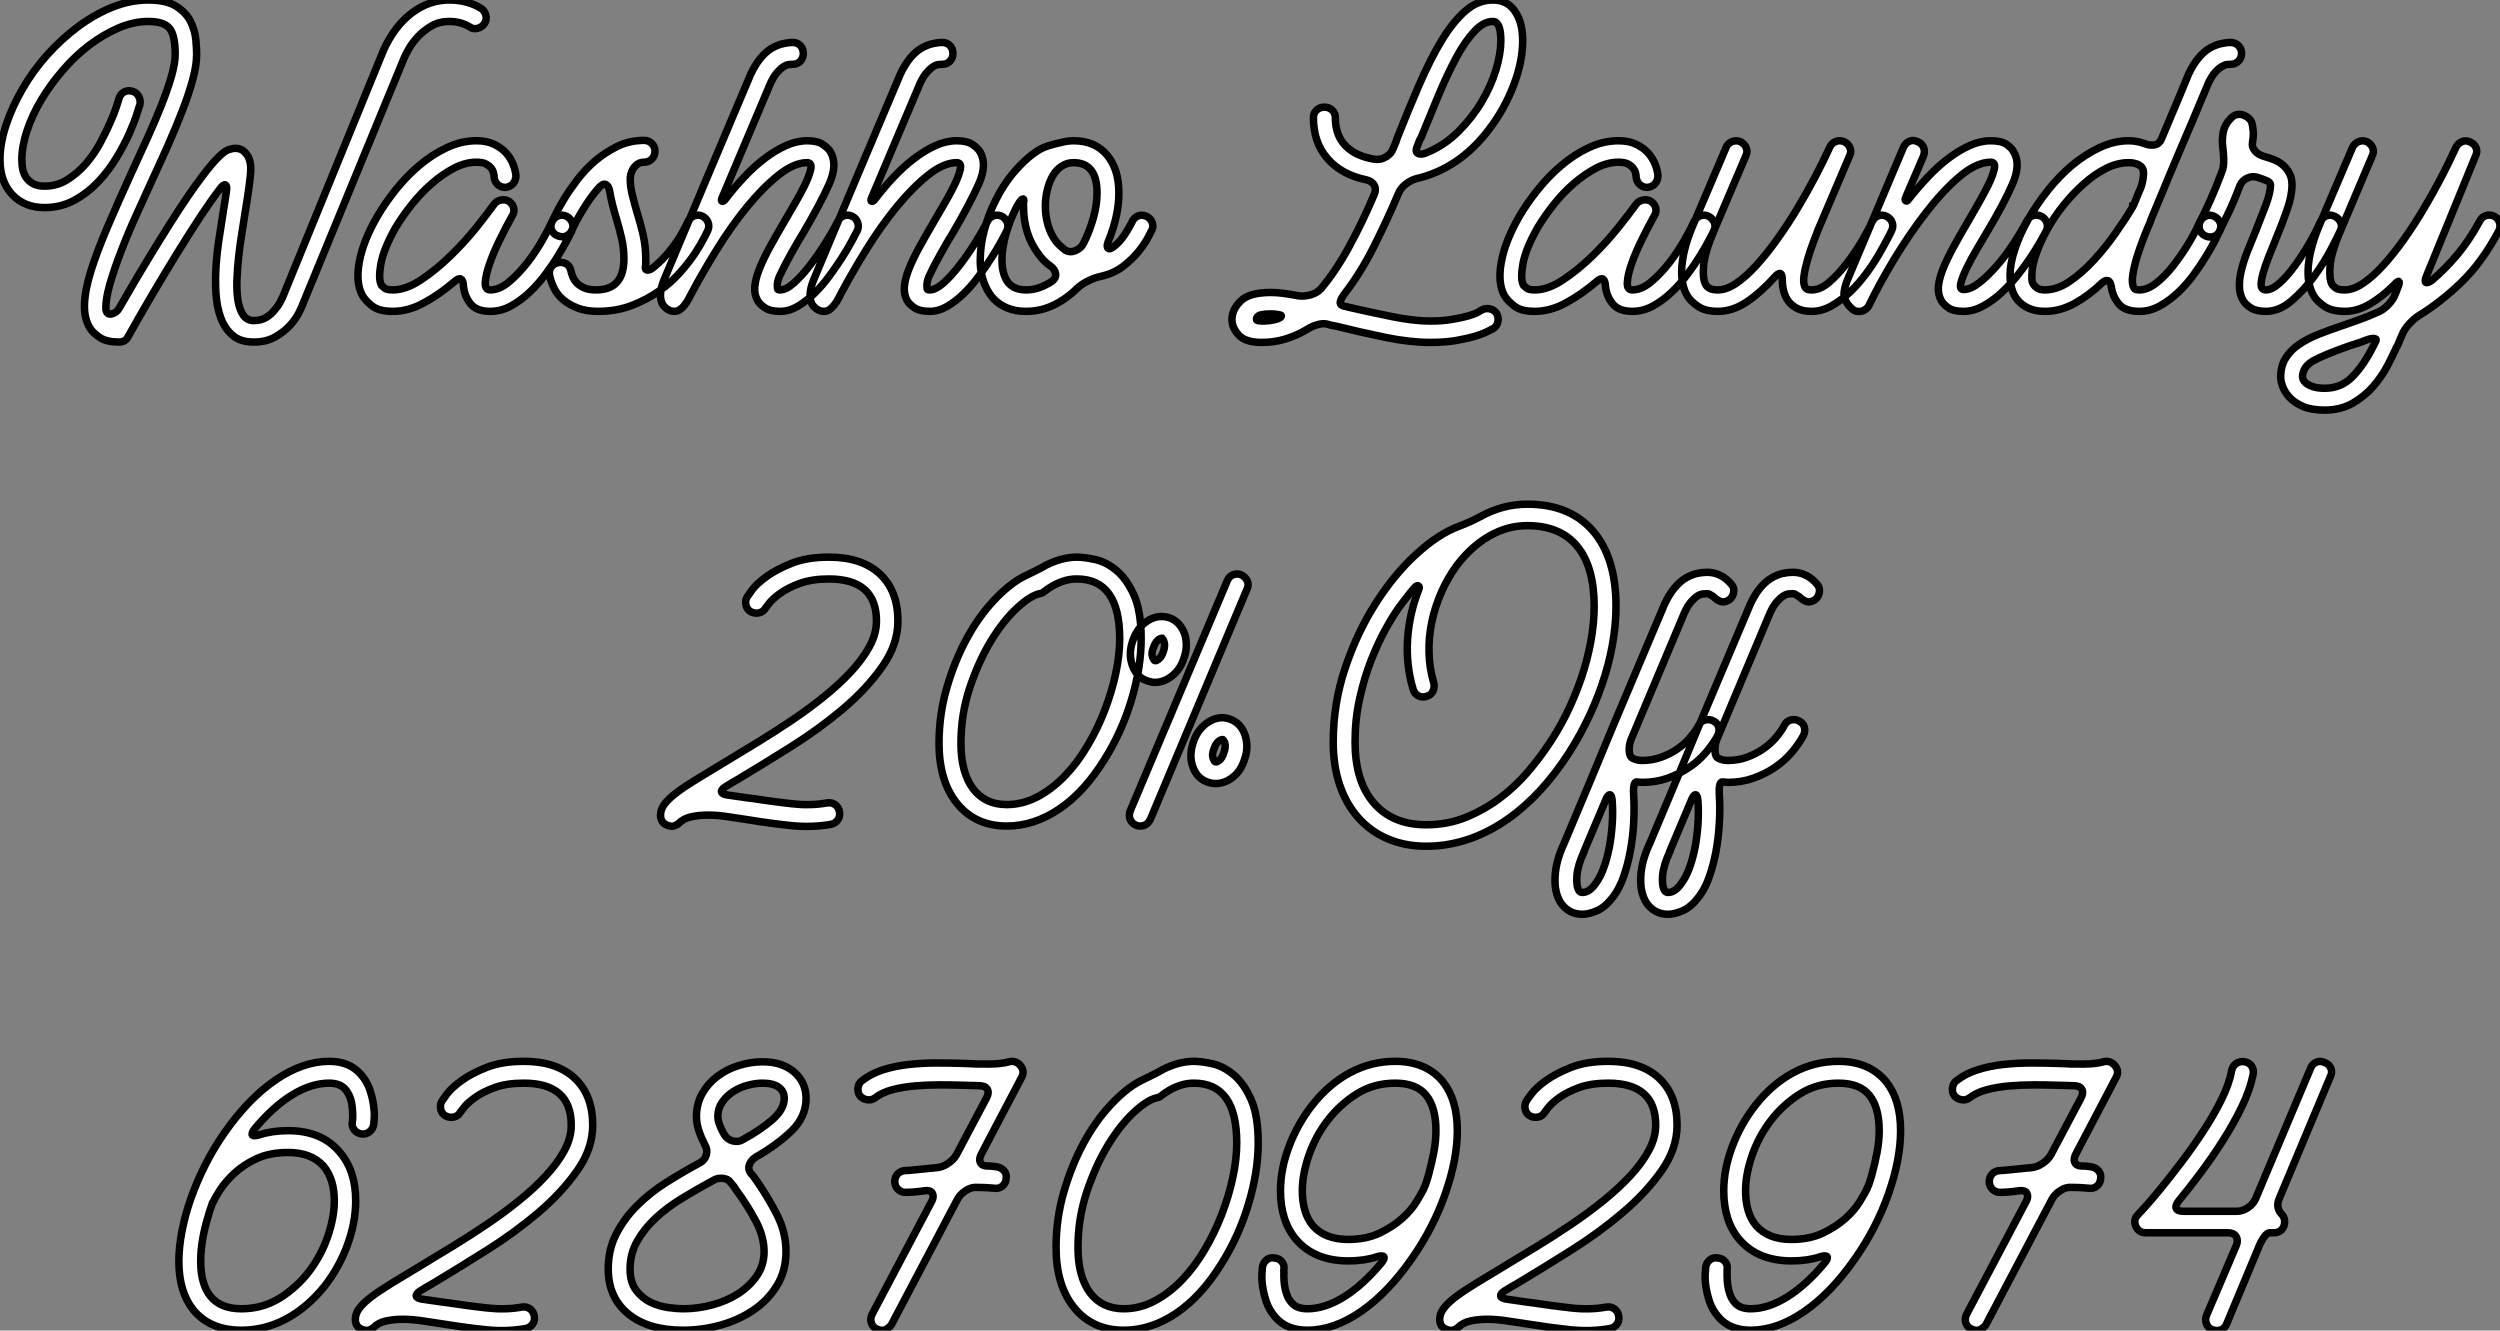 <?xml version="1.0" standalone="no"?>
<svg xmlns="http://www.w3.org/2000/svg" viewBox="0 -41.5 333.214 177.349"><rect x="0" y="-41.5" width="333.214" height="177.349" fill="#808080" stroke="none"/><path d="M59.86-41.50L59.86-41.50Q62.33-41.50 64.12-40.38L64.12-40.38Q64.62-40.04 64.76-39.45Q64.90-38.86 64.57-38.36L64.57-38.36Q64.23-37.86 63.64-37.72Q63.06-37.58 62.61-37.91L62.61-37.91Q61.43-38.64 59.86-38.64L59.86-38.64Q58.52-38.64 57.48-38.02Q56.45-37.41 55.69-36.60Q54.94-35.78 54.46-34.94Q53.98-34.10 53.82-33.66L53.82-33.66L40.26-0.73Q40.21-0.56 39.82 0.22Q39.42 1.01 38.67 1.85Q37.91 2.69 36.71 3.39Q35.50 4.09 33.82 4.09L33.82 4.09Q32.03 4.09 31.00 3.19Q29.96 2.30 29.43 0.87Q28.90-0.56 28.78-2.44Q28.67-4.31 28.81-6.24Q28.95-8.18 29.26-10.08Q29.57-11.98 29.79-13.50L29.79-13.50Q29.90-14.11 29.99-14.76Q30.07-15.40 30.18-16.02L30.18-16.02Q30.30-16.74 30.04-16.86Q29.79-16.97 29.34-16.35L29.34-16.35Q28.17-14.84 26.71-12.63Q25.26-10.42 23.63-7.78Q22.01-5.15 20.33-2.30Q18.65 0.56 17.08 3.36L17.08 3.36Q16.74 4.09 15.85 4.09L15.85 4.09Q14.22 4.09 13.33 3.50Q12.43 2.91 12.04 2.30L12.04 2.30Q11.20 1.01 11.26-0.90Q11.31-2.80 12.12-5.40Q12.94-8.01 14.34-11.28Q15.74-14.56 17.58-18.59L17.58-18.59Q18.65-20.89 19.68-23.18Q20.72-25.48 21.53-27.52Q22.34-29.57 22.85-31.33Q23.35-33.10 23.35-34.27L23.35-34.27Q23.35-36.79 22.60-37.72Q21.84-38.64 19.77-38.64L19.77-38.64Q17.81-38.64 15.79-37.77Q13.78-36.90 11.90-35.48Q10.02-34.05 8.40-32.17Q6.78-30.30 5.54-28.25Q4.31-26.21 3.61-24.11Q2.91-22.01 2.91-20.22L2.91-20.22Q2.91-19.60 3.02-18.98Q3.14-18.37 3.47-17.86Q3.81-17.36 4.40-17.02Q4.98-16.69 5.94-16.69L5.94-16.69Q7.62-16.69 8.99-17.56Q10.36-18.42 11.45-19.68Q12.54-20.94 13.36-22.46Q14.17-23.97 14.73-25.26Q15.29-26.54 15.57-27.44Q15.85-28.34 15.85-28.34L15.85-28.34Q16.02-28.95 16.52-29.23Q17.02-29.51 17.64-29.34L17.64-29.34Q18.20-29.18 18.48-28.67Q18.76-28.17 18.65-27.55L18.65-27.55Q18.59-27.44 18.26-26.35Q17.92-25.26 17.25-23.74Q16.58-22.23 15.54-20.50Q14.50-18.76 13.10-17.28Q11.70-15.79 9.91-14.81Q8.12-13.83 5.94-13.83L5.94-13.83Q3.25-13.83 1.62-15.57Q0-17.30 0-20.22L0-20.22Q0-22.40 0.81-24.84Q1.62-27.27 3.00-29.65Q4.37-32.03 6.27-34.16Q8.18-36.29 10.39-37.94Q12.60-39.59 14.98-40.54Q17.36-41.50 19.77-41.50L19.77-41.50Q22.18-41.50 23.49-40.66Q24.81-39.82 25.40-38.64Q25.98-37.46 26.10-36.23Q26.21-35 26.21-34.27L26.21-34.27Q26.21-32.82 25.70-30.94Q25.20-29.06 24.36-26.88Q23.52-24.70 22.46-22.29Q21.39-19.88 20.22-17.36L20.22-17.36Q19.32-15.34 18.20-12.91Q17.08-10.47 16.16-8.06Q15.23-5.66 14.64-3.61Q14.06-1.57 14.11-0.28L14.11-0.28Q14.22 0.50 14.90 0.34Q15.57 0.17 15.90-0.45L15.90-0.45Q16.86-2.13 18.28-4.54Q19.71-6.94 21.34-9.58L21.34-9.58Q24.14-14.11 25.93-16.60Q27.72-19.10 28.78-20.22Q29.85-21.34 30.41-21.53Q30.97-21.73 31.36-21.73L31.36-21.73Q32.26-21.73 32.76-21.06L32.76-21.06Q33.54-20.22 33.40-18.45Q33.26-16.69 32.65-13.05L32.65-13.05Q32.48-11.87 32.23-10.36Q31.98-8.85 31.81-7.28Q31.64-5.71 31.58-4.17Q31.53-2.63 31.72-1.43Q31.92-0.22 32.42 0.50Q32.93 1.23 33.82 1.23L33.82 1.23Q34.83 1.23 35.53 0.78Q36.23 0.34 36.68-0.28L36.68-0.28Q37.24-0.90 37.58-1.74L37.58-1.74L37.63-1.79L51.13-34.83Q52.58-38.02 54.88-39.76Q57.18-41.50 59.86-41.50ZM65.35 0L65.35 0Q63.50 0 62.69-1.04Q61.88-2.07 61.77-3.42L61.77-3.42Q61.66-4.93 60.59-3.98L60.59-3.98Q58.63-2.30 56.53-1.15Q54.43 0 52.36 0L52.36 0Q50.57 0 49.67-0.67Q48.78-1.34 48.33-2.07L48.33-2.07Q47.38-3.75 47.88-6.55Q48.38-9.35 50.29-12.66L50.29-12.66Q51.30-14.39 52.72-16.18Q54.15-17.98 55.86-19.43Q57.57-20.89 59.53-21.81Q61.49-22.74 63.50-22.74L63.50-22.74Q64.90-22.74 65.88-22.26Q66.86-21.78 67.48-21.08Q68.10-20.38 68.40-19.57Q68.71-18.76 68.77-18.09L68.77-18.09Q68.77-17.47 68.38-17.02Q67.98-16.58 67.37-16.52L67.37-16.52Q66.75-16.52 66.33-16.91Q65.91-17.30 65.86-17.92L65.86-17.92Q65.86-18.14 65.77-18.48Q65.69-18.82 65.44-19.12Q65.18-19.43 64.74-19.66Q64.29-19.88 63.50-19.88L63.50-19.88Q62.05-19.88 60.54-19.10Q59.02-18.31 57.60-17.08Q56.17-15.85 54.94-14.31Q53.70-12.77 52.75-11.20L52.75-11.20Q51.13-8.34 50.76-6.30Q50.40-4.26 50.85-3.47L50.85-3.47Q50.96-3.36 51.24-3.11Q51.52-2.86 52.36-2.86L52.36-2.86Q54.10-2.86 56.11-4.20Q58.13-5.54 60.03-7.39Q61.94-9.24 63.48-11.17Q65.02-13.10 65.86-14.28L65.86-14.28Q66.19-14.73 66.78-14.84Q67.37-14.95 67.82-14.67L67.82-14.67Q68.32-14.34 68.46-13.78Q68.60-13.22 68.26-12.71L68.26-12.71Q67.48-11.31 66.64-9.60Q65.80-7.90 65.27-6.38Q64.74-4.87 64.68-3.86Q64.62-2.86 65.35-2.86L65.35-2.86Q66.58-2.86 67.87-3.95Q69.16-5.04 70.31-6.52Q71.46-8.01 72.32-9.55Q73.19-11.09 73.58-11.98L73.58-11.98Q73.86-12.54 74.42-12.74Q74.98-12.94 75.54-12.66L75.54-12.66Q76.05-12.38 76.27-11.84Q76.50-11.31 76.22-10.75L76.22-10.75Q76.10-10.47 75.63-9.58Q75.15-8.68 74.42-7.48Q73.70-6.27 72.72-4.96Q71.74-3.64 70.59-2.55Q69.44-1.46 68.12-0.73Q66.81 0 65.35 0ZM81.26-16.02L81.26-16.02Q81.14-16.74 80.75-16.91Q80.36-17.08 79.86-16.52L79.86-16.52Q79.02-15.57 78.34-14.56Q77.67-13.55 77.20-12.71Q76.72-11.87 76.47-11.34Q76.22-10.81 76.22-10.81L76.22-10.81Q76.05-10.36 75.54-10.08Q75.04-9.80 74.31-10.08L74.31-10.08Q73.75-10.30 73.53-10.84Q73.30-11.37 73.58-11.93L73.58-11.93Q73.64-12.04 74.03-12.88Q74.42-13.72 75.15-14.92Q75.88-16.13 76.94-17.53Q78.01-18.93 79.35-20.08Q80.70-21.22 82.32-22.01Q83.94-22.79 85.85-22.79L85.85-22.79Q86.46-22.79 86.88-22.37Q87.30-21.95 87.30-21.34L87.30-21.34Q87.30-20.72 86.88-20.30Q86.46-19.88 85.85-19.88L85.85-19.88Q85.34-19.88 84.98-19.63Q84.62-19.38 84.39-19.01Q84.17-18.65 84.08-18.28Q84-17.92 84-17.70L84-17.70Q84-16.63 84.28-15.51Q84.56-14.39 84.90-13.22L84.90-13.22Q85.34-11.82 85.71-10.25Q86.07-8.68 86.07-7L86.07-7Q86.07-6.72 86.07-6.47Q86.07-6.22 86.02-5.94L86.02-5.94Q85.96-5.49 86.32-5.49Q86.69-5.49 87.25-5.99L87.25-5.99Q88.37-6.94 89.21-7.98Q90.05-9.02 90.58-9.88Q91.11-10.75 91.39-11.34Q91.67-11.93 91.67-11.93L91.67-11.93Q91.95-12.49 92.48-12.71Q93.02-12.94 93.58-12.71L93.58-12.71Q94.14-12.43 94.36-11.90Q94.58-11.37 94.36-10.81L94.36-10.81Q94.30-10.70 93.88-9.86Q93.46-9.02 92.68-7.81Q91.90-6.61 90.69-5.24Q89.49-3.86 87.86-2.72Q86.24-1.57 84.20-0.78Q82.15 0 79.69 0L79.69 0Q78.12 0 76.97-0.45Q75.82-0.90 75.04-1.57Q74.26-2.24 73.84-3.11Q73.42-3.98 73.25-4.82L73.25-4.82Q73.14-5.43 73.47-5.91Q73.81-6.38 74.42-6.50L74.42-6.50Q75.04-6.61 75.52-6.30Q75.99-5.99 76.10-5.38L76.10-5.38Q76.16-5.10 76.33-4.65Q76.50-4.20 76.86-3.81Q77.22-3.42 77.84-3.14Q78.46-2.86 79.46-2.86L79.46-2.86Q83.16-2.86 83.16-7L83.16-7Q83.16-8.40 82.85-9.74Q82.54-11.09 82.15-12.38L82.15-12.38Q81.87-13.27 81.65-14.17Q81.42-15.06 81.26-16.02ZM100.97-1.46L100.97-1.46Q100.52-2.24 100.60-3.28Q100.69-4.31 101.19-5.60Q101.70-6.89 102.56-8.48Q103.43-10.08 104.55-11.98L104.55-11.98Q105.06-12.88 105.84-14.20Q106.62-15.51 107.24-16.77Q107.86-18.03 108.05-18.93Q108.25-19.82 107.58-19.82L107.58-19.82Q105.84-19.82 103.74-18.14Q101.64-16.46 99.54-13.89Q97.44-11.31 95.54-8.23Q93.63-5.15 92.18-2.41L92.18-2.41Q92.01-2.07 91.78-1.65Q91.56-1.23 91.25-0.84Q90.94-0.45 90.61-0.22Q90.27 0 89.88 0L89.88 0Q89.04 0 88.37-0.84L88.37-0.84Q87.64-2.02 88.48-4.14L88.48-4.14Q91.73-11.82 94.25-17.86L94.25-17.86L100.07-31.64Q100.69-32.93 101.39-33.77Q102.09-34.61 102.84-35.06Q103.60-35.50 104.33-35.67Q105.06-35.84 105.67-35.84L105.67-35.84Q106.29-35.84 106.68-35.42Q107.07-35 107.07-34.38L107.07-34.38Q107.07-33.77 106.68-33.35Q106.29-32.93 105.67-32.93L105.67-32.93Q105.50-32.93 105.17-32.90Q104.83-32.87 104.44-32.62Q104.05-32.37 103.60-31.86Q103.15-31.36 102.70-30.41L102.70-30.41L96.21-15.06Q96.10-14.73 96.24-14.67Q96.38-14.62 96.60-14.84L96.60-14.84Q97.83-16.46 99.18-17.89Q100.52-19.32 101.92-20.38Q103.32-21.45 104.75-22.09Q106.18-22.74 107.58-22.74L107.58-22.74Q108.98-22.74 109.70-22.23Q110.43-21.73 110.71-21.22L110.71-21.22Q111.66-19.54 110.52-16.97Q109.37-14.39 107.07-10.47L107.07-10.47Q106.34-9.30 105.42-7.64Q104.50-5.99 103.88-4.65L103.88-4.65Q103.60-3.98 103.60-3.44Q103.60-2.91 103.71-2.91L103.71-2.91Q103.77-2.86 103.99-2.86L103.99-2.86Q104.78-2.86 105.81-3.78Q106.85-4.70 107.91-6.08Q108.98-7.45 109.98-9.04Q110.99-10.64 111.66-11.98L111.66-11.98Q111.94-12.54 112.50-12.74Q113.06-12.94 113.62-12.66L113.62-12.66Q114.13-12.38 114.32-11.82Q114.52-11.26 114.24-10.70L114.24-10.70Q114.02-10.25 113.48-9.27Q112.95-8.29 112.20-7.11Q111.44-5.94 110.52-4.68Q109.59-3.42 108.53-2.38Q107.46-1.34 106.32-0.67Q105.17 0 103.99 0L103.99 0Q102.65 0 101.95-0.48Q101.25-0.95 100.97-1.46ZM120.90-1.46L120.90-1.46Q120.46-2.24 120.54-3.28Q120.62-4.31 121.13-5.60Q121.63-6.89 122.50-8.48Q123.37-10.08 124.49-11.98L124.49-11.98Q124.99-12.88 125.78-14.20Q126.56-15.51 127.18-16.77Q127.79-18.03 127.99-18.93Q128.18-19.82 127.51-19.82L127.51-19.82Q125.78-19.82 123.68-18.14Q121.58-16.46 119.48-13.89Q117.38-11.31 115.47-8.23Q113.57-5.15 112.11-2.41L112.11-2.41Q111.94-2.07 111.72-1.65Q111.50-1.23 111.19-0.84Q110.88-0.45 110.54-0.22Q110.21 0 109.82 0L109.82 0Q108.98 0 108.30-0.84L108.30-0.84Q107.58-2.02 108.42-4.14L108.42-4.14Q111.66-11.82 114.18-17.86L114.18-17.86L120.01-31.64Q120.62-32.93 121.32-33.77Q122.02-34.61 122.78-35.06Q123.54-35.50 124.26-35.67Q124.99-35.84 125.61-35.84L125.61-35.84Q126.22-35.84 126.62-35.42Q127.01-35 127.01-34.38L127.01-34.38Q127.01-33.77 126.62-33.35Q126.22-32.93 125.61-32.93L125.61-32.93Q125.44-32.93 125.10-32.90Q124.77-32.87 124.38-32.62Q123.98-32.37 123.54-31.86Q123.09-31.36 122.64-30.41L122.64-30.41L116.14-15.06Q116.03-14.73 116.17-14.67Q116.31-14.62 116.54-14.84L116.54-14.84Q117.77-16.46 119.11-17.89Q120.46-19.32 121.86-20.38Q123.26-21.45 124.68-22.09Q126.11-22.74 127.51-22.74L127.51-22.74Q128.91-22.74 129.64-22.23Q130.37-21.73 130.65-21.22L130.65-21.22Q131.60-19.54 130.45-16.97Q129.30-14.39 127.01-10.47L127.01-10.47Q126.28-9.30 125.36-7.64Q124.43-5.99 123.82-4.65L123.82-4.65Q123.54-3.98 123.54-3.44Q123.54-2.91 123.65-2.91L123.65-2.91Q123.70-2.86 123.93-2.86L123.93-2.86Q124.71-2.86 125.75-3.78Q126.78-4.70 127.85-6.08Q128.91-7.45 129.92-9.04Q130.93-10.64 131.60-11.98L131.60-11.98Q131.88-12.54 132.44-12.74Q133-12.94 133.56-12.66L133.56-12.66Q134.06-12.38 134.26-11.82Q134.46-11.26 134.18-10.70L134.18-10.70Q133.95-10.25 133.42-9.27Q132.89-8.29 132.13-7.11Q131.38-5.94 130.45-4.68Q129.53-3.42 128.46-2.38Q127.40-1.34 126.25-0.67Q125.10 0 123.93 0L123.93 0Q122.58 0 121.88-0.48Q121.18-0.95 120.90-1.46ZM143.64-3.14L143.64-3.14Q142.18-1.68 140.45-0.84Q138.71 0 136.75 0L136.75 0Q134.90 0 133.53-0.81Q132.16-1.62 131.43-3.19L131.43-3.19Q130.65-4.82 130.65-6.78Q130.65-8.74 131.18-10.78Q131.71-12.82 132.69-14.78Q133.67-16.74 134.90-18.26L134.90-18.26Q137.14-20.94 139.10-21.84L139.10-21.84Q139.78-22.12 140.62-22.32Q141.46-22.51 141.90-22.62L141.90-22.62Q142.18-22.68 142.49-22.71Q142.80-22.74 143.08-22.74L143.08-22.74Q145.94-22.74 147.53-20.86Q149.13-18.98 149.13-15.79L149.13-15.79Q149.13-12.77 147.73-9.35L147.73-9.35Q147.45-8.68 147.67-8.43Q147.90-8.18 148.51-8.68L148.51-8.68Q149.13-9.18 149.55-9.74Q149.97-10.30 150.25-10.78Q150.53-11.26 150.70-11.56Q150.86-11.87 150.86-11.87L150.86-11.87Q151.09-12.43 151.59-12.68Q152.10-12.94 152.71-12.71L152.71-12.71Q153.27-12.49 153.52-11.96Q153.78-11.42 153.55-10.86L153.55-10.86Q153.50-10.81 153.08-9.97Q152.66-9.13 151.82-8.06Q150.98-7 149.72-6.02Q148.46-5.04 146.66-4.65L146.66-4.65Q145.88-4.48 145.04-4.06Q144.20-3.64 143.64-3.14ZM135.58-14.06L135.58-14.06Q134.90-12.77 134.43-11.42Q133.95-10.08 133.73-8.79Q133.50-7.50 133.56-6.38Q133.62-5.26 134.01-4.42L134.01-4.42Q134.74-2.86 136.75-2.86L136.75-2.86Q137.65-2.86 138.52-3.16Q139.38-3.47 140.17-3.98L140.17-3.98Q140.78-4.42 140.70-5.01Q140.62-5.60 140-6.05L140-6.05Q139.10-6.66 138.43-7.62L138.43-7.62Q136.42-10.25 136.42-14.06L136.42-14.06Q136.42-14.22 136.42-14.42Q136.42-14.62 136.47-14.78L136.47-14.78Q136.47-15.12 136.19-14.90Q135.91-14.67 135.58-14.06ZM139.33-14.06L139.33-14.06Q139.33-12.71 139.69-11.48Q140.06-10.25 140.73-9.35L140.73-9.35Q141.18-8.79 141.96-8.18L141.96-8.18Q142.58-7.78 143.33-8.09Q144.09-8.40 144.42-9.07L144.42-9.07Q145.26-10.75 145.74-12.49Q146.22-14.22 146.22-15.79L146.22-15.79Q146.22-19.82 143.08-19.82L143.08-19.82Q142.18-19.82 141.46-19.32Q140.73-18.82 140.28-18.00Q139.83-17.19 139.58-16.16Q139.33-15.12 139.33-14.06Z" fill="white" stroke="black" transform="scale(1,1)"/><path d="M185.65-21.62L185.65-21.62Q186.04-22.46 186.26-23.18L186.26-23.18Q187.72-26.88 189.15-30.18Q190.58-33.49 192.09-36.01Q193.60-38.53 195.28-40.01Q196.96-41.50 198.98-41.50L198.98-41.50Q201.10-41.50 202.11-39.70L202.11-39.70Q202.95-38.30 202.95-36.06L202.95-36.06Q202.95-33.26 201.72-30.07Q200.49-26.88 198.42-24.19L198.42-24.19Q194.50-19.04 188.84-17.70L188.84-17.70Q188.11-17.53 187.38-16.97Q186.66-16.41 186.38-15.68L186.38-15.68Q184.81-11.98 183.07-8.54Q181.34-5.10 179.21-2.35L179.21-2.35Q178.76-1.74 178.65-1.32Q178.54-0.90 178.93-0.78L178.93-0.78Q179.15-0.67 179.38-0.64Q179.60-0.62 179.71-0.56L179.71-0.56Q182.62 0.11 185.54 0.70Q188.45 1.29 190.63 1.29L190.63 1.29Q192.31 1.29 193.60 1.06Q194.89 0.84 195.76 0.59Q196.62 0.34 197.04 0.08Q197.46-0.17 197.46-0.17L197.46-0.17Q197.97-0.45 198.56-0.34Q199.14-0.22 199.48 0.28L199.48 0.28Q199.76 0.78 199.65 1.37Q199.54 1.96 199.03 2.30L199.03 2.30Q198.98 2.30 198.42 2.60Q197.86 2.91 196.82 3.25Q195.78 3.58 194.22 3.86Q192.65 4.14 190.63 4.14L190.63 4.14Q187.94 4.14 184.67 3.47Q181.39 2.80 178.03 1.96L178.03 1.96Q177.75 1.90 177.44 1.85Q177.14 1.79 176.80 1.68L176.80 1.68Q176.30 1.57 175.54 1.79Q174.78 2.02 174.11 2.46L174.11 2.46Q172.77 3.25 171.28 3.70Q169.80 4.14 168.18 4.14L168.18 4.14Q165.99 4.14 165.10 3.16Q164.20 2.18 164.20 1.06L164.20 1.06Q164.20-0.22 165.35-1.37Q166.50-2.52 169.41-2.52L169.41-2.52Q170.81-2.52 173.05-2.07L173.05-2.07Q173.83-1.96 174.70-2.21Q175.57-2.46 176.07-3.02L176.07-3.02Q178.09-5.43 179.85-8.68Q181.62-11.93 183.18-15.62L183.18-15.62Q183.46-16.30 183.16-16.83Q182.85-17.36 182.12-17.53L182.12-17.53Q178.82-18.20 176.94-20.36Q175.06-22.51 175.06-25.82L175.06-25.82Q175.06-26.43 175.48-26.82Q175.90-27.22 176.52-27.22L176.52-27.22Q177.14-27.22 177.56-26.82Q177.98-26.43 177.98-25.82L177.98-25.82Q177.98-23.46 179.35-22.06Q180.72-20.66 183.24-20.27L183.24-20.27Q184.02-20.16 184.72-20.58Q185.42-21 185.65-21.62ZM167.62 1.23L167.62 1.23Q167.73 1.23 167.87 1.26Q168.01 1.29 168.18 1.29L168.18 1.29Q169.13 1.29 169.86 1.12L169.86 1.12Q170.58 0.95 170.75 0.73Q170.92 0.50 170.47 0.45L170.47 0.45Q170.19 0.39 169.91 0.36Q169.63 0.34 169.41 0.34L169.41 0.34Q169.02 0.34 168.71 0.36Q168.40 0.39 168.12 0.45L168.12 0.45Q167.62 0.56 167.50 0.87Q167.39 1.18 167.62 1.23ZM189.40-23.13L189.40-23.13Q189.29-23.02 189.15-22.65Q189.01-22.29 188.84-21.84L188.84-21.84Q188.62-21.28 188.98-21.06Q189.34-20.83 190.07-21.11L190.07-21.11Q192.54-22.12 194.38-23.97Q196.23-25.82 197.49-27.94Q198.75-30.07 199.40-32.23Q200.04-34.38 200.04-36.06L200.04-36.06Q200.04-38.64 198.98-38.64L198.98-38.64Q197.74-38.64 196.51-37.32Q195.28-36.01 194.10-33.82Q192.93-31.64 191.75-28.84Q190.58-26.04 189.40-23.13ZM217.57 0L217.57 0Q215.72 0 214.91-1.04Q214.10-2.07 213.98-3.42L213.98-3.42Q213.87-4.93 212.81-3.98L212.81-3.98Q210.85-2.30 208.75-1.15Q206.65 0 204.58 0L204.58 0Q202.78 0 201.89-0.67Q200.99-1.34 200.54-2.07L200.54-2.07Q199.59-3.75 200.10-6.55Q200.60-9.35 202.50-12.66L202.50-12.66Q203.51-14.39 204.94-16.18Q206.37-17.98 208.08-19.43Q209.78-20.89 211.74-21.81Q213.70-22.74 215.72-22.74L215.72-22.74Q217.12-22.74 218.10-22.26Q219.08-21.78 219.70-21.08Q220.31-20.38 220.62-19.57Q220.93-18.76 220.98-18.09L220.98-18.09Q220.98-17.47 220.59-17.02Q220.20-16.58 219.58-16.52L219.58-16.52Q218.97-16.52 218.55-16.91Q218.13-17.30 218.07-17.92L218.07-17.92Q218.07-18.14 217.99-18.48Q217.90-18.82 217.65-19.12Q217.40-19.43 216.95-19.66Q216.50-19.88 215.72-19.88L215.72-19.88Q214.26-19.88 212.75-19.10Q211.24-18.31 209.81-17.08Q208.38-15.85 207.15-14.31Q205.92-12.77 204.97-11.20L204.97-11.20Q203.34-8.34 202.98-6.30Q202.62-4.26 203.06-3.47L203.06-3.47Q203.18-3.36 203.46-3.11Q203.74-2.86 204.58-2.86L204.58-2.86Q206.31-2.86 208.33-4.20Q210.34-5.54 212.25-7.39Q214.15-9.24 215.69-11.17Q217.23-13.10 218.07-14.28L218.07-14.28Q218.41-14.73 219.00-14.84Q219.58-14.95 220.03-14.67L220.03-14.67Q220.54-14.34 220.68-13.78Q220.82-13.22 220.48-12.71L220.48-12.71Q219.70-11.31 218.86-9.60Q218.02-7.90 217.48-6.38Q216.95-4.87 216.90-3.86Q216.84-2.86 217.57-2.86L217.57-2.86Q218.80-2.86 220.09-3.95Q221.38-5.04 222.52-6.52Q223.67-8.01 224.54-9.55Q225.41-11.09 225.80-11.98L225.80-11.98Q226.08-12.54 226.64-12.74Q227.20-12.94 227.76-12.66L227.76-12.66Q228.26-12.38 228.49-11.84Q228.71-11.31 228.43-10.75L228.43-10.75Q228.32-10.47 227.84-9.58Q227.37-8.68 226.64-7.48Q225.91-6.27 224.93-4.96Q223.95-3.64 222.80-2.55Q221.66-1.46 220.34-0.73Q219.02 0 217.57 0ZM237.56-4.14L237.56-4.14Q237.56-5.71 236.55-4.59L236.55-4.59Q234.76-2.58 232.86-1.29Q230.95 0 228.99 0L228.99 0Q227.31 0 226.36-0.64Q225.41-1.29 224.96-1.96L224.96-1.96Q223.95-3.58 224.18-6.13Q224.40-8.68 225.86-11.98L225.86-11.98L230.06-21.84Q230.28-22.40 230.84-22.62Q231.40-22.85 231.96-22.62L231.96-22.62Q232.52-22.34 232.74-21.81Q232.97-21.28 232.69-20.72L232.69-20.72L228.49-10.86Q227.20-7.84 227.06-6.05Q226.92-4.26 227.37-3.53L227.37-3.53Q227.48-3.30 227.84-3.08Q228.21-2.86 228.99-2.86L228.99-2.86Q230.11-2.86 231.43-3.75Q232.74-4.65 234.12-6.16Q235.49-7.67 236.89-9.63Q238.29-11.59 239.55-13.69Q240.81-15.79 241.93-17.92Q243.05-20.05 243.89-21.90L243.89-21.90Q244.17-22.46 244.70-22.65Q245.23-22.85 245.79-22.62L245.79-22.62Q246.35-22.34 246.58-21.81Q246.80-21.28 246.52-20.72L246.52-20.72L242.32-10.86Q242.10-10.30 241.68-9.18Q241.26-8.06 240.92-6.89Q240.58-5.71 240.44-4.68Q240.30-3.64 240.64-3.14L240.64-3.14Q240.70-3.08 240.84-2.97Q240.98-2.86 241.48-2.86L241.48-2.86Q242.60-2.86 243.78-3.86Q244.95-4.87 246.07-6.30Q247.19-7.73 248.12-9.30Q249.04-10.86 249.54-11.98L249.54-11.98Q249.82-12.54 250.36-12.74Q250.89-12.94 251.45-12.66L251.45-12.66Q252.01-12.38 252.20-11.84Q252.40-11.31 252.12-10.75L252.12-10.75Q252.01-10.47 251.53-9.58Q251.06-8.68 250.36-7.48Q249.66-6.27 248.68-4.96Q247.70-3.64 246.55-2.55Q245.40-1.46 244.11-0.73Q242.82 0 241.48 0L241.48 0Q240.36 0 239.60-0.36Q238.85-0.73 238.40-1.32Q237.95-1.90 237.76-2.63Q237.56-3.36 237.56-4.14ZM258.73-1.46L258.73-1.46Q258.28-2.30 258.36-3.30Q258.45-4.31 258.95-5.60Q259.46-6.89 260.32-8.48Q261.19-10.08 262.31-11.98L262.31-11.98Q262.82-12.88 263.60-14.22Q264.38-15.57 265.00-16.83Q265.62-18.09 265.81-18.98Q266.01-19.88 265.34-19.88L265.34-19.88Q263.43-19.88 261.16-17.95Q258.90-16.02 256.66-13.10Q254.42-10.19 252.43-6.89Q250.44-3.58 249.10-0.78L249.10-0.78Q248.93-0.45 248.54-0.20Q248.14 0.06 247.64 0L247.64 0Q247.25 0 246.91-0.28Q246.58-0.56 246.30-0.92Q246.02-1.29 245.88-1.74Q245.74-2.18 245.79-2.52L245.79-2.52Q245.85-3.19 246.24-4.20L246.24-4.20L253.69-21.84Q253.97-22.46 254.50-22.68Q255.03-22.90 255.59-22.62L255.59-22.62Q256.15-22.40 256.38-21.87Q256.60-21.34 256.38-20.72L256.38-20.72L253.97-15.12Q253.86-14.84 254.02-14.73Q254.19-14.62 254.36-14.90L254.36-14.90Q255.59-16.46 256.94-17.89Q258.28-19.32 259.68-20.38Q261.08-21.45 262.51-22.09Q263.94-22.74 265.34-22.74L265.34-22.74Q266.74-22.74 267.44-22.26Q268.14-21.78 268.42-21.22L268.42-21.22Q269.37-19.60 268.25-17.00Q267.13-14.39 264.78-10.47L264.78-10.47Q264.27-9.63 263.52-8.34Q262.76-7.06 262.17-5.85Q261.58-4.65 261.36-3.78Q261.14-2.91 261.70-2.91L261.70-2.91Q262.65-2.91 263.80-3.81Q264.94-4.70 266.12-6.05Q267.30-7.39 268.36-9.02Q269.42-10.64 270.15-12.04L270.15-12.04Q270.43-12.60 270.99-12.77Q271.55-12.94 272.11-12.66L272.11-12.66Q272.62-12.38 272.81-11.82Q273.01-11.26 272.73-10.70L272.73-10.70Q272.50-10.25 271.94-9.27Q271.38-8.29 270.60-7.11Q269.82-5.94 268.81-4.68Q267.80-3.42 266.65-2.38Q265.50-1.34 264.24-0.67Q262.98 0 261.70 0L261.70 0Q260.35 0 259.68-0.48Q259.01-0.95 258.73-1.46ZM291.71-31.64L291.71-31.64Q292.33-32.93 293.03-33.77Q293.73-34.61 294.48-35.06Q295.24-35.50 295.97-35.67Q296.70-35.84 297.31-35.84L297.31-35.84Q297.93-35.84 298.35-35.42Q298.77-35 298.77-34.38L298.77-34.38Q298.77-33.77 298.35-33.35Q297.93-32.93 297.31-32.93L297.31-32.93Q297.14-32.93 296.84-32.90Q296.53-32.87 296.11-32.62Q295.69-32.37 295.24-31.86Q294.79-31.36 294.34-30.41L294.34-30.41Q292.22-25.31 290.48-21.28L290.48-21.28Q289.75-19.54 289.05-17.89Q288.35-16.24 287.82-14.92Q287.29-13.61 286.92-12.77Q286.56-11.93 286.56-11.82L286.56-11.82Q286.22-11.09 285.72-9.80Q285.22-8.51 284.82-7.22Q284.43-5.94 284.26-4.79Q284.10-3.64 284.43-3.14L284.43-3.14Q284.43-3.08 284.57-2.97Q284.71-2.86 285.16-2.86L285.16-2.86Q286.22-2.86 287.40-3.78Q288.58-4.70 289.67-6.10Q290.76-7.50 291.71-9.07Q292.66-10.64 293.22-11.98L293.22-11.98Q293.50-12.49 294.04-12.71Q294.57-12.94 295.13-12.66L295.13-12.66Q295.69-12.38 295.91-11.84Q296.14-11.31 295.86-10.75L295.86-10.75Q295.74-10.47 295.30-9.58Q294.85-8.68 294.12-7.48Q293.39-6.27 292.44-4.96Q291.49-3.64 290.34-2.55Q289.19-1.46 287.88-0.73Q286.56 0 285.16 0L285.16 0Q283.20 0 282.39-1.01Q281.58-2.02 281.41-3.25L281.41-3.25Q281.18-4.70 280.12-3.75L280.12-3.75Q278.44-2.13 276.51-1.06Q274.58 0 272.56 0L272.56 0Q271.27 0 270.38-0.42Q269.48-0.84 268.92-1.51Q268.36-2.18 268.14-3.05Q267.91-3.92 267.91-4.82L267.91-4.82Q267.91-6.38 268.56-8.32Q269.20-10.25 270.32-12.24Q271.44-14.22 272.95-16.13Q274.46-18.03 276.20-19.49Q277.94-20.94 279.87-21.84Q281.80-22.74 283.70-22.74L283.70-22.74Q284.82-22.74 285.89-22.34L285.89-22.34Q286.62-22.06 287.23-22.20Q287.85-22.34 288.13-23.07L288.13-23.07Q288.58-24.14 289.19-25.59Q289.81-27.05 290.37-28.39Q290.93-29.74 291.32-30.69Q291.71-31.64 291.71-31.64ZM270.82-4.82L270.82-4.82Q270.82-4.65 270.82-4.31Q270.82-3.98 270.99-3.67Q271.16-3.36 271.52-3.11Q271.89-2.86 272.56-2.86L272.56-2.86Q274.18-2.86 275.86-4.00Q277.54-5.15 279.11-6.86Q280.68-8.57 282.02-10.50Q283.37-12.43 284.26-13.94L284.26-13.94L284.26-14Q284.32-14 284.52-14.50Q284.71-15.01 284.99-15.68L284.99-15.68L285.33-16.46Q285.61-17.19 285.69-18.14Q285.78-19.10 285.22-19.43L285.22-19.43Q284.66-19.82 283.70-19.82L283.70-19.82Q282.25-19.82 280.74-19.07Q279.22-18.31 277.80-17.05Q276.37-15.79 275.08-14.20Q273.79-12.60 272.87-10.92Q271.94-9.24 271.38-7.64Q270.82-6.05 270.82-4.82ZM299.05-1.34L299.05-1.34Q298.54-2.13 298.49-3.14Q298.43-4.14 298.71-5.35Q298.99-6.55 299.52-7.92Q300.06-9.30 300.67-10.75L300.67-10.75Q301.34-12.43 301.99-14.14Q302.63-15.85 302.63-16.86L302.63-16.86Q302.63-17.19 302.10-17.42Q301.57-17.64 300.90-17.86L300.90-17.86Q300.17-18.09 299.50-17.75Q298.82-17.42 298.54-16.74L298.54-16.74Q297.70-14.50 296.86-12.80Q296.02-11.09 295.86-10.70L295.86-10.70Q295.58-10.14 295.02-9.97Q294.46-9.80 293.90-10.08L293.90-10.08Q293.34-10.36 293.17-10.92Q293.00-11.48 293.28-12.04L293.28-12.04Q293.78-12.99 294.60-14.81Q295.41-16.63 296.14-18.59L296.14-18.59Q296.42-19.26 296.39-20.24Q296.36-21.22 296.25-22.01L296.25-22.01Q296.14-22.90 296.33-23.91Q296.53-24.92 297.31-25.70L297.31-25.70Q297.70-26.15 298.21-26.24Q298.71-26.32 299.16-26.10L299.16-26.10Q300.06-25.70 300.20-24.89Q300.34-24.08 300.34-23.74L300.34-23.74Q300.34-23.46 300.31-23.13Q300.28-22.79 300.22-22.46L300.22-22.46Q300.11-21.95 300.53-21.42Q300.95-20.89 301.74-20.66L301.74-20.66Q302.35-20.50 303.02-20.24Q303.70-19.99 304.23-19.54Q304.76-19.10 305.12-18.45Q305.49-17.81 305.49-16.86L305.49-16.86Q305.49-15.40 304.84-13.55Q304.20-11.70 303.36-9.69L303.36-9.69Q302.86-8.46 302.38-7.25Q301.90-6.05 301.62-5.04L301.62-5.04Q301.29-3.75 301.40-3.30Q301.51-2.86 302.02-2.86L302.02-2.86Q302.80-2.86 303.81-3.75Q304.82-4.65 305.82-6.02Q306.83-7.39 307.76-8.99Q308.68-10.58 309.30-11.98L309.30-11.98Q309.58-12.54 310.11-12.74Q310.64-12.94 311.20-12.66L311.20-12.66Q311.76-12.38 311.98-11.84Q312.21-11.31 311.93-10.75L311.93-10.75Q311.65-10.08 310.72-8.32Q309.80-6.55 308.46-4.70Q307.11-2.86 305.46-1.43Q303.81 0 302.02 0L302.02 0Q300.73 0 300.03-0.45Q299.33-0.90 299.05-1.34ZM303.98 8.79L303.98 8.79Q303.98 7.28 304.65 6.22Q305.32 5.15 306.44 4.40Q307.56 3.64 309.04 3.05Q310.53 2.46 312.21 1.90L312.21 1.90Q313.33 1.51 314.50 1.09Q315.68 0.67 316.91 0.11L316.91 0.11Q317.64-0.17 318.31-0.87Q318.98-1.57 319.26-2.30L319.26-2.30L319.60-3.19Q319.88-3.86 319.74-3.98Q319.60-4.09 319.10-3.53L319.10-3.53Q317.47-1.90 315.82-0.95Q314.17 0 312.54 0L312.54 0Q310.81 0 309.86-0.64Q308.90-1.29 308.46-1.96L308.46-1.96Q307.45-3.53 307.67-6.10Q307.90-8.68 309.35-11.98L309.35-11.98L313.55-21.84Q313.83-22.40 314.36-22.62Q314.90-22.85 315.46-22.62L315.46-22.62Q316.02-22.34 316.24-21.81Q316.46-21.28 316.18-20.72L316.18-20.72L311.98-10.81Q310.70-7.84 310.56-6.05Q310.42-4.26 310.86-3.53L310.86-3.53Q311.03-3.30 311.37-3.08Q311.70-2.86 312.54-2.86L312.54-2.86Q313.66-2.86 314.98-3.75Q316.30-4.65 317.67-6.16Q319.04-7.67 320.41-9.60Q321.78-11.54 323.04-13.66Q324.30-15.79 325.40-17.89Q326.49-19.99 327.33-21.84L327.33-21.84Q327.61-22.40 328.14-22.62Q328.67-22.85 329.23-22.57L329.23-22.57Q329.79-22.34 330.02-21.81Q330.24-21.28 329.96-20.72L329.96-20.72L323.41-4.70Q323.13-4.03 323.32-3.86Q323.52-3.70 324.14-4.14L324.14-4.14Q325.87-5.60 327.50-7.53Q329.12-9.46 330.52-12.04L330.52-12.04Q330.80-12.60 331.36-12.77Q331.92-12.94 332.48-12.66L332.48-12.66Q332.98-12.38 333.15-11.82Q333.32-11.26 333.04-10.70L333.04-10.70Q330.80-6.50 328.03-3.84Q325.26-1.18 322.40 0.56L322.40 0.56Q321.78 0.95 321.11 1.68Q320.44 2.41 320.16 3.14L320.16 3.14Q319.88 3.75 319.68 4.26Q319.49 4.76 319.43 4.76L319.43 4.76Q318.98 5.77 318.23 7.22Q317.47 8.68 316.32 10.00Q315.18 11.31 313.58 12.24Q311.98 13.16 309.86 13.16L309.86 13.16Q308.06 13.16 306.92 12.66Q305.77 12.15 305.12 11.42Q304.48 10.70 304.23 9.97Q303.98 9.24 303.98 8.79ZM315.29 3.86L315.29 3.86Q314.73 4.09 314.20 4.26Q313.66 4.42 313.16 4.59L313.16 4.59Q309.80 5.77 308.34 6.58Q306.89 7.39 306.89 8.79L306.89 8.79Q306.89 8.85 306.97 9.07Q307.06 9.30 307.34 9.55Q307.62 9.80 308.23 10.02Q308.85 10.25 309.86 10.25L309.86 10.25Q312.04 10.25 313.55 8.71Q315.06 7.17 316.35 4.59L316.35 4.59Q316.41 4.48 316.49 4.31Q316.58 4.14 316.69 3.92L316.69 3.92Q316.80 3.64 316.41 3.61Q316.02 3.58 315.29 3.86Z" fill="white" stroke="black" transform="scale(1,1)"/><path d="M88.04 67.14L88.04 67.14Q88.04 66.42 88.54 65.72Q89.04 65.02 90.11 64.20Q91.17 63.39 92.85 62.36Q94.53 61.32 96.88 59.92L96.88 59.92Q98.84 58.74 101.08 57.37Q103.32 56 105.56 54.49Q107.80 52.98 109.82 51.35Q111.84 49.73 113.40 48.05Q114.97 46.37 115.90 44.66Q116.82 42.95 116.82 41.27L116.82 41.27Q116.82 35.67 110.49 35.67L110.49 35.67Q108.20 35.67 106.60 36.26Q105.00 36.85 104.00 37.58Q102.99 38.30 102.51 38.92Q102.04 39.54 102.04 39.54L102.04 39.54Q101.76 40.04 101.20 40.18Q100.64 40.32 100.08 40.04L100.08 40.04Q99.57 39.76 99.43 39.17Q99.29 38.58 99.57 38.08L99.57 38.08Q99.63 37.97 100.24 37.13Q100.86 36.29 102.18 35.34Q103.49 34.38 105.54 33.57Q107.58 32.76 110.49 32.76L110.49 32.76Q114.86 32.76 117.27 35Q119.68 37.24 119.68 41.27L119.68 41.27Q119.68 44.41 117.60 47.35Q115.53 50.29 112.40 52.95Q109.26 55.61 105.48 57.99Q101.70 60.37 98.34 62.38L98.34 62.38Q97.95 62.61 97.56 62.83Q97.16 63.06 96.72 63.34L96.72 63.34Q96.10 63.73 96.16 64.04Q96.21 64.34 96.94 64.46L96.94 64.46Q97.84 64.57 98.70 64.71Q99.57 64.85 100.52 64.96L100.52 64.96Q103.04 65.35 105.54 65.63Q108.03 65.91 110.21 65.52L110.21 65.52Q110.83 65.41 111.30 65.74Q111.78 66.08 111.89 66.70L111.89 66.70Q112.00 67.31 111.67 67.79Q111.33 68.26 110.72 68.38L110.72 68.38Q108.14 68.82 105.45 68.54Q102.76 68.26 100.08 67.82L100.08 67.82Q98.56 67.59 97.11 67.37Q95.65 67.14 94.39 67.14Q93.13 67.14 92.12 67.37Q91.12 67.59 90.50 68.21L90.50 68.21Q90.28 68.43 89.88 68.57Q89.49 68.71 88.93 68.49L88.93 68.49Q88.04 68.15 88.04 67.14ZM125.16 57.57L125.16 57.57Q125.16 53.70 126.20 50.15Q127.24 46.59 128.83 43.65Q130.43 40.71 132.42 38.58Q134.40 36.46 136.25 35.45L136.25 35.45Q136.92 35.11 137.85 34.66Q138.77 34.22 139.44 33.82L139.44 33.82Q141.57 32.76 143.53 32.76L143.53 32.76Q144.48 32.76 145.94 33.07Q147.40 33.38 148.77 34.50Q150.14 35.62 151.12 37.77Q152.10 39.93 152.10 43.62L152.10 43.62Q152.10 47.49 150.81 51.77Q149.52 56.06 147.23 59.70L147.23 59.70Q144.54 64.06 141.18 66.33Q137.82 68.60 134.18 68.60L134.18 68.60Q130.04 68.60 127.60 65.63Q125.16 62.66 125.16 57.57ZM143.53 35.67L143.53 35.67Q142.58 35.67 141.74 35.95Q140.90 36.23 140.28 36.60Q139.67 36.96 139.28 37.27Q138.88 37.58 138.77 37.58L138.77 37.58Q137.43 37.80 135.58 39.51Q133.73 41.22 132.08 43.93Q130.43 46.65 129.25 50.18Q128.08 53.70 128.08 57.57L128.08 57.57Q128.08 61.43 129.67 63.59Q131.27 65.74 134.18 65.74L134.18 65.74Q136.31 65.74 138.27 64.71Q140.23 63.67 141.91 61.94Q143.59 60.20 144.93 57.93Q146.28 55.66 147.23 53.20Q148.18 50.74 148.71 48.27Q149.24 45.81 149.24 43.62L149.24 43.62Q149.24 35.67 143.53 35.67ZM151.99 68.60L151.99 68.60Q151.60 68.60 151.43 68.49L151.43 68.49Q150.87 68.26 150.64 67.73Q150.42 67.20 150.64 66.58L150.64 66.58L163.58 35.90Q163.80 35.34 164.34 35.11Q164.87 34.89 165.43 35.11L165.43 35.11Q165.99 35.39 166.24 35.92Q166.49 36.46 166.21 37.02L166.21 37.02L153.33 67.70Q152.88 68.60 151.99 68.60ZM153.95 49.45L153.95 49.45Q153.50 49.45 153.00 49.28L153.00 49.28Q151.54 48.83 150.95 47.26Q150.36 45.70 150.98 43.90L150.98 43.90Q151.60 42.11 152.97 41.24Q154.34 40.38 155.80 40.82L155.80 40.82Q157.31 41.33 157.92 43.06L157.92 43.06Q158.37 44.69 157.81 46.20L157.81 46.20L157.81 46.20Q157.36 47.66 156.27 48.55Q155.18 49.45 153.95 49.45ZM154.90 43.57L154.84 43.57Q154.62 43.57 154.28 43.88Q153.95 44.18 153.72 44.86L153.72 44.86Q153.44 45.58 153.61 46.03Q153.78 46.48 153.89 46.54L153.89 46.54Q154.06 46.65 154.45 46.34Q154.84 46.03 155.07 45.30L155.07 45.30L155.07 45.30Q155.35 44.46 155.12 43.96L155.12 43.96Q155.07 43.74 154.90 43.57L154.90 43.57ZM162.01 62.94L162.01 62.94Q161.56 62.94 161.06 62.78L161.06 62.78Q159.60 62.33 159.02 60.79Q158.43 59.25 159.04 57.46L159.04 57.46Q159.55 55.83 160.84 54.88L160.84 54.88Q162.35 53.82 163.86 54.32L163.86 54.32Q165.48 54.88 165.99 56.62L165.99 56.62Q166.44 58.18 165.88 59.70L165.88 59.70L165.88 59.70Q165.43 61.21 164.34 62.08Q163.24 62.94 162.01 62.94ZM162.96 57.06L162.91 57.06Q162.80 57.06 162.52 57.23L162.52 57.23Q162.07 57.51 161.79 58.35L161.79 58.35Q161.51 59.08 161.68 59.53Q161.84 59.98 161.96 60.03L161.96 60.03Q162.12 60.14 162.52 59.84Q162.91 59.53 163.13 58.80L163.13 58.80L163.13 58.80Q163.41 58.07 163.24 57.46L163.24 57.46Q163.02 57.06 162.96 57.06L162.96 57.06Z" fill="white" stroke="black" transform="scale(1,1)"/><path d="M177.70 57.40L177.70 57.40Q177.70 52.25 179.30 47.52Q180.89 42.78 183.36 38.92Q185.82 35.06 188.76 32.37Q191.70 29.68 194.39 28.67L194.39 28.67Q196.01 28.06 197.36 27.33L197.36 27.33Q200.32 25.70 203.57 25.70L203.57 25.70Q209.23 25.70 212.31 29.26Q215.39 32.82 215.39 39.31L215.39 39.31Q215.39 41.78 214.91 44.44Q214.44 47.10 213.51 49.78Q212.59 52.47 211.27 55.08Q209.96 57.68 208.33 60.03L208.33 60.03Q204.52 65.52 199.85 68.40Q195.17 71.29 190.08 71.29L190.08 71.29Q187.28 71.29 184.98 70.31Q182.68 69.33 181.06 67.51Q179.44 65.69 178.57 63.14Q177.70 60.59 177.70 57.40ZM188.62 36.74L188.62 36.74Q188.06 37.35 187.56 38.02Q187.05 38.70 186.49 39.42L186.49 39.42Q185.65 40.60 184.64 42.42Q183.64 44.24 182.74 46.54Q181.84 48.83 181.23 51.58Q180.61 54.32 180.61 57.40L180.61 57.40Q180.61 62.61 183.10 65.52Q185.60 68.43 190.08 68.43L190.08 68.43Q192.99 68.43 195.48 67.40Q197.97 66.36 199.99 64.82Q202.00 63.28 203.52 61.52Q205.03 59.75 205.98 58.35L205.98 58.35Q207.49 56.22 208.70 53.82Q209.90 51.41 210.74 48.94Q211.58 46.48 212.03 44.02Q212.48 41.55 212.48 39.31L212.48 39.31Q212.48 34.05 210.21 31.30Q207.94 28.56 203.57 28.56L203.57 28.56Q200.94 28.56 198.53 29.93Q196.12 31.30 194.16 33.88L194.16 33.88Q192.93 35.56 192.09 37.49Q191.25 39.42 190.83 41.44Q190.41 43.46 190.47 45.50Q190.52 47.54 191.08 49.45L191.08 49.45Q191.25 50.06 191.00 50.60Q190.75 51.13 190.19 51.30L190.19 51.30Q189.57 51.52 189.04 51.24Q188.51 50.96 188.34 50.34L188.34 50.34Q187.39 47.15 187.61 43.71Q187.84 40.26 189.12 37.02L189.12 37.02Q189.24 36.74 189.07 36.60Q188.90 36.46 188.62 36.74ZM227.48 34.78L227.48 34.78Q228.27 34.78 228.86 35Q229.44 35.22 229.86 35.53Q230.28 35.84 230.51 36.09Q230.73 36.34 230.79 36.40L230.79 36.40Q231.18 36.85 231.07 37.46Q230.96 38.08 230.51 38.42L230.51 38.42Q229.95 38.81 229.44 38.70L229.44 38.70Q229.00 38.58 228.63 38.25Q228.27 37.91 227.99 37.80L227.99 37.80Q227.82 37.63 227.48 37.63L227.48 37.63Q227.32 37.63 226.98 37.66Q226.64 37.69 226.25 37.94Q225.86 38.19 225.41 38.70Q224.96 39.20 224.52 40.15L224.52 40.15L217.40 57.06Q217.12 57.74 217.15 58.55Q217.18 59.36 217.63 59.58L217.63 59.58Q218.19 59.86 218.86 59.86L218.86 59.86Q220.20 59.86 221.38 59.44Q222.56 59.02 223.54 58.35Q224.52 57.68 225.24 56.84Q225.97 56 226.42 55.16L226.42 55.16Q226.70 54.60 227.29 54.46Q227.88 54.32 228.38 54.60L228.38 54.60Q228.94 54.88 229.08 55.44Q229.22 56 228.94 56.56L228.94 56.56Q228.32 57.68 227.37 58.80Q226.42 59.92 225.13 60.79Q223.84 61.66 222.28 62.22Q220.71 62.78 218.86 62.78L218.86 62.78Q218.69 62.78 218.52 62.75Q218.36 62.72 218.19 62.72L218.19 62.72Q217.91 62.66 217.80 63.14Q217.68 63.62 217.74 64.40L217.74 64.40Q217.85 66.30 217.74 68.24Q217.63 70.17 217.29 71.96Q216.96 73.75 216.42 75.29Q215.89 76.83 215.11 77.90L215.11 77.90Q213.99 79.41 212.87 79.88Q211.75 80.36 210.91 80.36L210.91 80.36Q209.06 80.36 208.00 78.79L208.00 78.79Q207.16 77.45 207.27 75.32Q207.38 73.19 208.50 70.84L208.50 70.84Q212.25 61.94 215.16 54.88L215.16 54.88L221.88 38.98Q222.50 37.69 223.20 36.85Q223.90 36.01 224.66 35.56Q225.41 35.11 226.14 34.94Q226.87 34.78 227.48 34.78ZM210.91 77.45L210.91 77.45Q211.86 77.45 212.70 76.22L212.70 76.22Q213.32 75.38 213.76 74.14Q214.21 72.91 214.49 71.46Q214.77 70 214.88 68.40Q215.00 66.81 214.88 65.24L214.88 65.24Q214.83 64.46 214.58 64.43Q214.32 64.40 214.04 65.07L214.04 65.07L211.13 71.96L211.13 72.02Q210.29 73.81 210.18 75.21Q210.07 76.61 210.46 77.22L210.46 77.22Q210.63 77.45 210.91 77.45ZM238.91 34.78L238.91 34.78Q239.69 34.78 240.28 35Q240.87 35.22 241.29 35.53Q241.71 35.84 241.93 36.09Q242.16 36.34 242.21 36.40L242.21 36.40Q242.60 36.85 242.49 37.46Q242.38 38.08 241.93 38.42L241.93 38.42Q241.37 38.81 240.87 38.70L240.87 38.70Q240.42 38.58 240.06 38.25Q239.69 37.91 239.41 37.80L239.41 37.80Q239.24 37.63 238.91 37.63L238.91 37.63Q238.74 37.63 238.40 37.66Q238.07 37.69 237.68 37.94Q237.28 38.19 236.84 38.70Q236.39 39.20 235.94 40.15L235.94 40.15L228.83 57.06Q228.55 57.74 228.58 58.55Q228.60 59.36 229.05 59.58L229.05 59.58Q229.61 59.86 230.28 59.86L230.28 59.86Q231.63 59.86 232.80 59.44Q233.98 59.02 234.96 58.35Q235.94 57.68 236.67 56.84Q237.40 56 237.84 55.16L237.84 55.16Q238.12 54.60 238.71 54.46Q239.30 54.32 239.80 54.60L239.80 54.60Q240.36 54.88 240.50 55.44Q240.64 56 240.36 56.56L240.36 56.56Q239.75 57.68 238.80 58.80Q237.84 59.92 236.56 60.79Q235.27 61.66 233.70 62.22Q232.13 62.78 230.28 62.78L230.28 62.78Q230.12 62.78 229.95 62.75Q229.78 62.72 229.61 62.72L229.61 62.72Q229.33 62.66 229.22 63.14Q229.11 63.62 229.16 64.40L229.16 64.40Q229.28 66.30 229.16 68.24Q229.05 70.17 228.72 71.96Q228.38 73.75 227.85 75.29Q227.32 76.83 226.53 77.90L226.53 77.90Q225.41 79.41 224.29 79.88Q223.17 80.36 222.33 80.36L222.33 80.36Q220.48 80.36 219.42 78.79L219.42 78.79Q218.58 77.45 218.69 75.32Q218.80 73.19 219.92 70.84L219.92 70.84Q223.68 61.94 226.59 54.88L226.59 54.88L233.31 38.98Q233.92 37.69 234.62 36.85Q235.32 36.01 236.08 35.56Q236.84 35.11 237.56 34.94Q238.29 34.78 238.91 34.78ZM222.33 77.45L222.33 77.45Q223.28 77.45 224.12 76.22L224.12 76.22Q224.74 75.38 225.19 74.14Q225.64 72.91 225.92 71.46Q226.20 70 226.31 68.40Q226.42 66.81 226.31 65.24L226.31 65.24Q226.25 64.46 226.00 64.43Q225.75 64.40 225.47 65.07L225.47 65.07L222.56 71.96L222.56 72.02Q221.72 73.81 221.60 75.21Q221.49 76.61 221.88 77.22L221.88 77.22Q222.05 77.45 222.33 77.45Z" fill="white" stroke="black" transform="scale(1,1)"/><path d="M25.74 133.06L25.74 133.06Q23.84 130.65 23.84 126.62L23.84 126.62Q23.84 124.71 24.26 122.56Q24.68 120.40 25.46 118.19Q26.24 115.98 27.36 113.76Q28.48 111.55 29.88 109.54L29.88 109.54Q33.08 104.94 36.72 102.45Q40.36 99.96 43.88 99.96L43.88 99.96Q46.63 99.96 48.14 101.75L48.14 101.75Q48.92 102.65 49.29 103.74Q49.65 104.83 49.79 105.81Q49.93 106.79 49.88 107.49Q49.82 108.19 49.82 108.36L49.82 108.36Q49.71 108.98 49.26 109.34Q48.81 109.70 48.20 109.65L48.20 109.65Q47.58 109.54 47.22 109.09Q46.85 108.64 46.96 108.02L46.96 108.02Q47.08 107.41 46.94 106.01Q46.80 104.61 46.01 103.66L46.01 103.66Q45.28 102.87 43.88 102.87L43.88 102.87Q41.48 102.87 38.93 104.44Q36.38 106.01 33.92 108.98L33.92 108.98Q33.47 109.59 33.64 109.79Q33.80 109.98 34.53 109.76L34.53 109.76Q35.43 109.48 36.38 109.34Q37.33 109.20 38.40 109.20L38.40 109.20Q42.88 109.20 45.28 112.06L45.28 112.06Q47.41 114.52 47.41 118.55L47.41 118.55Q47.41 121.41 46.32 124.40Q45.23 127.40 43.27 129.92L43.27 129.92Q40.97 132.78 38.14 134.29Q35.32 135.80 32.18 135.80L32.18 135.80Q27.98 135.80 25.74 133.06ZM27.76 120.57L27.76 120.57Q26.75 123.82 26.75 126.62L26.75 126.62Q26.75 129.64 28.04 131.26L28.04 131.26Q29.38 132.94 32.18 132.94L32.18 132.94Q34.98 132.94 37.28 131.52Q39.57 130.09 41.20 127.96Q42.82 125.83 43.69 123.28Q44.56 120.74 44.56 118.55L44.56 118.55Q44.56 115.64 43.10 113.90L43.10 113.90Q41.48 112.11 38.40 112.11L38.40 112.11Q35.99 112.11 34.22 112.92Q32.46 113.74 31.26 114.86Q30.05 115.98 29.35 117.07Q28.65 118.16 28.37 118.78L28.37 118.78L28.32 118.83Q28.26 119.06 28.15 119.34L28.15 119.34Q28.04 119.62 27.95 119.90Q27.87 120.18 27.76 120.57ZM47.36 134.34L47.36 134.34Q47.36 133.62 47.86 132.92Q48.36 132.22 49.43 131.40Q50.49 130.59 52.17 129.56Q53.85 128.52 56.20 127.12L56.20 127.12Q58.16 125.94 60.40 124.57Q62.64 123.20 64.88 121.69Q67.12 120.18 69.14 118.55Q71.16 116.93 72.72 115.25Q74.29 113.57 75.22 111.86Q76.14 110.15 76.14 108.47L76.14 108.47Q76.14 102.87 69.81 102.87L69.81 102.87Q67.52 102.87 65.92 103.46Q64.32 104.05 63.32 104.78Q62.31 105.50 61.83 106.12Q61.36 106.74 61.36 106.74L61.36 106.74Q61.08 107.24 60.52 107.38Q59.96 107.52 59.40 107.24L59.40 107.24Q58.89 106.96 58.75 106.37Q58.61 105.78 58.89 105.28L58.89 105.28Q58.95 105.17 59.56 104.33Q60.18 103.49 61.50 102.54Q62.81 101.58 64.86 100.77Q66.90 99.96 69.81 99.96L69.81 99.96Q74.18 99.96 76.59 102.20Q79.00 104.44 79.00 108.47L79.00 108.47Q79.00 111.61 76.92 114.55Q74.85 117.49 71.72 120.15Q68.58 122.81 64.80 125.19Q61.02 127.57 57.66 129.58L57.66 129.58Q57.27 129.81 56.88 130.03Q56.48 130.26 56.04 130.54L56.04 130.54Q55.42 130.93 55.48 131.24Q55.53 131.54 56.26 131.66L56.26 131.66Q57.16 131.77 58.02 131.91Q58.89 132.05 59.84 132.16L59.84 132.16Q62.36 132.55 64.86 132.83Q67.35 133.11 69.53 132.72L69.53 132.72Q70.15 132.61 70.62 132.94Q71.10 133.28 71.21 133.90L71.21 133.90Q71.32 134.51 70.99 134.99Q70.65 135.46 70.04 135.58L70.04 135.58Q67.46 136.02 64.77 135.74Q62.08 135.46 59.40 135.02L59.40 135.02Q57.88 134.79 56.43 134.57Q54.97 134.34 53.71 134.34Q52.45 134.34 51.44 134.57Q50.44 134.79 49.82 135.41L49.82 135.41Q49.60 135.63 49.20 135.77Q48.81 135.91 48.25 135.69L48.25 135.69Q47.36 135.35 47.36 134.34ZM81.07 127.62L81.07 127.62Q81.07 125.05 82.13 122.98Q83.20 120.90 84.90 119.20Q86.61 117.49 88.82 116.09Q91.04 114.69 93.33 113.46L93.33 113.46Q93.95 113.12 94.14 112.42Q94.34 111.72 93.95 111.10L93.95 111.10Q93.44 110.10 93.14 109.17Q92.83 108.25 92.83 107.30L92.83 107.30Q92.83 105.62 93.61 104.24Q94.40 102.87 95.63 101.95Q96.86 101.02 98.46 100.52Q100.05 100.02 101.62 100.02L101.62 100.02Q103.13 100.02 104.22 100.44Q105.32 100.86 106.04 101.56Q106.77 102.26 107.11 103.12Q107.44 103.99 107.44 104.89L107.44 104.89Q107.44 107.35 105.51 109.23Q103.58 111.10 100.72 112.73L100.72 112.73Q100.11 113.12 99.88 113.74Q99.66 114.35 100.05 114.86L100.05 114.86Q100.33 115.14 100.56 115.47Q100.78 115.81 100.95 116.03L100.95 116.03Q102.46 118.22 103.61 120.51Q104.76 122.81 104.76 125.33L104.76 125.33Q104.76 127.90 103.55 129.86Q102.35 131.82 100.39 133.14Q98.43 134.46 95.99 135.13Q93.56 135.80 91.04 135.80L91.04 135.80Q86.39 135.80 83.73 133.62Q81.07 131.43 81.07 127.62ZM95.01 115.86L95.01 115.86Q92.94 116.98 90.95 118.19Q88.96 119.39 87.42 120.82Q85.88 122.25 84.93 123.93Q83.98 125.61 83.98 127.62L83.98 127.62Q83.98 129.42 84.79 130.48Q85.60 131.54 86.72 132.08Q87.84 132.61 89.05 132.78Q90.25 132.94 91.04 132.94L91.04 132.94Q93.05 132.94 94.98 132.41Q96.92 131.88 98.43 130.90Q99.94 129.92 100.89 128.52Q101.84 127.12 101.84 125.33L101.84 125.33Q101.84 123.31 100.72 121.21Q99.60 119.11 98.15 117.15L98.15 117.15Q97.87 116.65 97.36 116.09L97.36 116.09Q97.08 115.64 96.36 115.56Q95.63 115.47 95.01 115.86ZM95.68 107.30L95.68 107.30Q95.68 107.80 95.91 108.42Q96.13 109.03 96.52 109.70L96.52 109.70Q96.92 110.38 97.67 110.57Q98.43 110.77 99.04 110.38L99.04 110.38Q101.40 109.09 102.96 107.72Q104.53 106.34 104.53 104.89L104.53 104.89Q104.53 103.94 103.78 103.40Q103.02 102.87 101.62 102.87L101.62 102.87Q100.72 102.87 99.66 103.15Q98.60 103.43 97.73 103.99Q96.86 104.55 96.27 105.39Q95.68 106.23 95.68 107.30ZM134.49 100.02L134.49 100.02Q134.94 99.90 135.33 100.04Q135.72 100.18 136.00 100.52L136.00 100.52Q136.62 101.25 136.17 102.09L136.17 102.09L130.85 112.22Q130.46 112.90 130.63 113.37Q130.80 113.85 131.41 113.90L131.41 113.90Q131.80 113.90 132.17 113.93Q132.53 113.96 132.87 114.02L132.87 114.02Q133.48 114.13 133.85 114.58Q134.21 115.02 134.10 115.64L134.10 115.64Q134.04 116.26 133.57 116.62Q133.09 116.98 132.48 116.87L132.48 116.87Q131.92 116.82 131.38 116.79Q130.85 116.76 130.24 116.76L130.24 116.76Q129.45 116.70 128.70 117.21Q127.94 117.71 127.60 118.38L127.60 118.38L118.81 135.07Q118.59 135.41 118.08 135.69Q117.58 135.97 116.85 135.63L116.85 135.63Q116.29 135.35 116.12 134.79Q115.96 134.23 116.24 133.67L116.24 133.67L124.19 118.61Q124.52 117.99 124.27 117.54Q124.02 117.10 123.24 117.21L123.24 117.21Q122.51 117.32 121.78 117.38Q121.05 117.43 120.72 117.43L120.72 117.43Q120.10 117.43 119.68 117.01Q119.26 116.59 119.26 115.98L119.26 115.98Q119.26 115.36 119.68 114.94Q120.10 114.52 120.72 114.52L120.72 114.52Q121.05 114.52 122.34 114.38Q123.63 114.24 124.86 114.13L124.86 114.13Q125.64 114.07 126.40 113.54Q127.16 113.01 127.49 112.39L127.49 112.39L131.52 104.78Q131.86 104.10 131.58 103.66Q131.30 103.21 130.52 103.21L130.52 103.21Q130.01 103.21 129.51 103.18Q129.00 103.15 128.44 103.15L128.44 103.15Q126.88 103.10 125.20 103.10Q123.52 103.10 121.92 103.24Q120.32 103.38 118.95 103.74Q117.58 104.10 116.63 104.83L116.63 104.83Q116.18 105.17 115.59 105.08Q115.00 105 114.61 104.55L114.61 104.55Q114.28 104.10 114.36 103.49Q114.44 102.87 114.89 102.54L114.89 102.54Q116.12 101.58 117.72 101.08Q119.32 100.58 121.11 100.38Q122.90 100.18 124.80 100.18Q126.71 100.18 128.50 100.24L128.50 100.24Q130.35 100.35 131.94 100.32Q133.54 100.30 134.49 100.02ZM140.76 124.77L140.76 124.77Q140.76 120.90 141.80 117.35Q142.84 113.79 144.43 110.85Q146.03 107.91 148.02 105.78Q150.00 103.66 151.85 102.65L151.85 102.65Q152.52 102.31 153.45 101.86Q154.37 101.42 155.04 101.02L155.04 101.02Q157.17 99.96 159.13 99.96L159.13 99.96Q160.08 99.96 161.54 100.27Q163.00 100.58 164.37 101.70Q165.74 102.82 166.72 104.97Q167.70 107.13 167.70 110.82L167.70 110.82Q167.70 114.69 166.41 118.97Q165.12 123.26 162.83 126.90L162.83 126.90Q160.14 131.26 156.78 133.53Q153.42 135.80 149.78 135.80L149.78 135.80Q145.64 135.80 143.20 132.83Q140.76 129.86 140.76 124.77ZM159.13 102.87L159.13 102.87Q158.18 102.87 157.34 103.15Q156.50 103.43 155.88 103.80Q155.27 104.16 154.88 104.47Q154.48 104.78 154.37 104.78L154.37 104.78Q153.03 105 151.18 106.71Q149.33 108.42 147.68 111.13Q146.03 113.85 144.85 117.38Q143.68 120.90 143.68 124.77L143.68 124.77Q143.68 128.63 145.27 130.79Q146.87 132.94 149.78 132.94L149.78 132.94Q151.91 132.94 153.87 131.91Q155.83 130.87 157.51 129.14Q159.19 127.40 160.53 125.13Q161.88 122.86 162.83 120.40Q163.78 117.94 164.31 115.47Q164.84 113.01 164.84 110.82L164.84 110.82Q164.84 102.87 159.13 102.87ZM192.34 102.70L192.34 102.70Q194.24 105.11 194.24 109.20L194.24 109.20Q194.24 113.01 192.65 117.57Q191.05 122.14 188.20 126.22L188.20 126.22Q185.00 130.82 181.39 133.31Q177.78 135.80 174.25 135.80L174.25 135.80Q171.45 135.80 169.94 134.01L169.94 134.01Q169.16 133.11 168.79 132.02Q168.43 130.93 168.29 129.98Q168.15 129.02 168.20 128.30Q168.26 127.57 168.26 127.40L168.26 127.40Q168.37 126.78 168.82 126.42Q169.27 126.06 169.88 126.17L169.88 126.17Q170.50 126.22 170.86 126.67Q171.23 127.12 171.12 127.74L171.12 127.74Q171.12 128.07 171.12 128.60Q171.12 129.14 171.20 129.78Q171.28 130.42 171.51 131.04Q171.73 131.66 172.12 132.10L172.12 132.10Q172.80 132.94 174.25 132.94L174.25 132.94Q176.60 132.94 179.15 131.35Q181.70 129.75 184.16 126.78L184.16 126.78Q184.61 126.22 184.44 126Q184.28 125.78 183.55 126L183.55 126Q182.71 126.28 181.76 126.42Q180.80 126.56 179.68 126.56L179.68 126.56Q175.26 126.56 172.80 123.76L172.80 123.76Q170.67 121.30 170.67 117.21L170.67 117.21Q170.67 114.35 171.79 111.36Q172.91 108.36 174.87 105.84L174.87 105.84Q177.11 102.98 179.94 101.47Q182.76 99.96 185.96 99.96L185.96 99.96Q190.10 99.96 192.34 102.70ZM190.38 115.19L190.38 115.19Q190.83 113.57 191.11 112.06Q191.39 110.54 191.39 109.20L191.39 109.20Q191.39 106.12 190.10 104.50L190.10 104.50Q188.81 102.87 185.96 102.87L185.96 102.87Q183.10 102.87 180.83 104.30Q178.56 105.73 176.94 107.86Q175.32 109.98 174.45 112.50Q173.58 115.02 173.58 117.21L173.58 117.21Q173.58 120.18 174.98 121.86L174.98 121.86Q176.60 123.70 179.68 123.70L179.68 123.70Q182.09 123.70 183.86 122.86Q185.62 122.02 186.85 120.93Q188.08 119.84 188.78 118.69Q189.48 117.54 189.76 116.98L189.76 116.98L189.76 116.93Q189.88 116.70 189.99 116.42L189.99 116.42Q190.10 116.14 190.18 115.84Q190.27 115.53 190.38 115.19ZM191.89 134.34L191.89 134.34Q191.89 133.62 192.40 132.92Q192.90 132.22 193.96 131.40Q195.03 130.59 196.71 129.56Q198.39 128.52 200.74 127.12L200.74 127.12Q202.70 125.94 204.94 124.57Q207.18 123.20 209.42 121.69Q211.66 120.18 213.68 118.55Q215.69 116.93 217.26 115.25Q218.83 113.57 219.75 111.86Q220.68 110.15 220.68 108.47L220.68 108.47Q220.68 102.87 214.35 102.87L214.35 102.87Q212.05 102.87 210.46 103.46Q208.86 104.05 207.85 104.78Q206.84 105.50 206.37 106.12Q205.89 106.74 205.89 106.74L205.89 106.74Q205.61 107.24 205.05 107.38Q204.49 107.52 203.93 107.24L203.93 107.24Q203.43 106.96 203.29 106.37Q203.15 105.78 203.43 105.28L203.43 105.28Q203.48 105.17 204.10 104.33Q204.72 103.49 206.03 102.54Q207.35 101.58 209.39 100.77Q211.44 99.96 214.35 99.96L214.35 99.96Q218.72 99.96 221.12 102.20Q223.53 104.44 223.53 108.47L223.53 108.47Q223.53 111.61 221.46 114.55Q219.39 117.49 216.25 120.15Q213.12 122.81 209.34 125.19Q205.56 127.57 202.20 129.58L202.20 129.58Q201.80 129.81 201.41 130.03Q201.02 130.26 200.57 130.54L200.57 130.54Q199.96 130.93 200.01 131.24Q200.07 131.54 200.80 131.66L200.80 131.66Q201.69 131.77 202.56 131.91Q203.43 132.05 204.38 132.16L204.38 132.16Q206.90 132.55 209.39 132.83Q211.88 133.11 214.07 132.72L214.07 132.72Q214.68 132.61 215.16 132.94Q215.64 133.28 215.75 133.90L215.75 133.90Q215.86 134.51 215.52 134.99Q215.19 135.46 214.57 135.58L214.57 135.58Q212.00 136.02 209.31 135.74Q206.62 135.46 203.93 135.02L203.93 135.02Q202.42 134.79 200.96 134.57Q199.51 134.34 198.25 134.34Q196.99 134.34 195.98 134.57Q194.97 134.79 194.36 135.41L194.36 135.41Q194.13 135.63 193.74 135.77Q193.35 135.91 192.79 135.69L192.79 135.69Q191.89 135.35 191.89 134.34ZM251.42 102.70L251.42 102.70Q253.32 105.11 253.32 109.20L253.32 109.20Q253.32 113.01 251.73 117.57Q250.13 122.14 247.28 126.22L247.28 126.22Q244.08 130.82 240.47 133.31Q236.86 135.80 233.33 135.80L233.33 135.80Q230.53 135.80 229.02 134.01L229.02 134.01Q228.24 133.11 227.87 132.02Q227.51 130.93 227.37 129.98Q227.23 129.02 227.28 128.30Q227.34 127.57 227.34 127.40L227.34 127.40Q227.45 126.78 227.90 126.42Q228.35 126.06 228.96 126.17L228.96 126.17Q229.58 126.22 229.94 126.67Q230.31 127.12 230.20 127.74L230.20 127.74Q230.20 128.07 230.20 128.60Q230.20 129.14 230.28 129.78Q230.36 130.42 230.59 131.04Q230.81 131.66 231.20 132.10L231.20 132.10Q231.88 132.94 233.33 132.94L233.33 132.94Q235.68 132.94 238.23 131.35Q240.78 129.75 243.24 126.78L243.24 126.78Q243.69 126.22 243.52 126Q243.36 125.78 242.63 126L242.63 126Q241.79 126.28 240.84 126.42Q239.88 126.56 238.76 126.56L238.76 126.56Q234.34 126.56 231.88 123.76L231.88 123.76Q229.75 121.30 229.75 117.21L229.75 117.21Q229.75 114.35 230.87 111.36Q231.99 108.36 233.95 105.84L233.95 105.84Q236.19 102.98 239.02 101.47Q241.84 99.96 245.04 99.96L245.04 99.96Q249.18 99.96 251.42 102.70ZM249.46 115.19L249.46 115.19Q249.91 113.57 250.19 112.06Q250.47 110.54 250.47 109.20L250.47 109.20Q250.47 106.12 249.18 104.50L249.18 104.50Q247.89 102.87 245.04 102.87L245.04 102.87Q242.18 102.87 239.91 104.30Q237.64 105.73 236.02 107.86Q234.40 109.98 233.53 112.50Q232.66 115.02 232.66 117.21L232.66 117.21Q232.66 120.18 234.06 121.86L234.06 121.86Q235.68 123.70 238.76 123.70L238.76 123.70Q241.17 123.70 242.94 122.86Q244.70 122.02 245.93 120.93Q247.16 119.84 247.86 118.69Q248.56 117.54 248.84 116.98L248.84 116.98L248.84 116.93Q248.96 116.70 249.07 116.42L249.07 116.42Q249.18 116.14 249.26 115.84Q249.35 115.53 249.46 115.19ZM280.37 100.02L280.37 100.02Q280.82 99.90 281.21 100.04Q281.60 100.18 281.88 100.52L281.88 100.52Q282.50 101.25 282.05 102.09L282.05 102.09L276.73 112.22Q276.34 112.90 276.51 113.37Q276.68 113.85 277.29 113.90L277.29 113.90Q277.68 113.90 278.05 113.93Q278.41 113.96 278.75 114.02L278.75 114.02Q279.36 114.13 279.73 114.58Q280.09 115.02 279.98 115.64L279.98 115.64Q279.92 116.26 279.45 116.62Q278.97 116.98 278.36 116.87L278.36 116.87Q277.80 116.82 277.26 116.79Q276.73 116.76 276.12 116.76L276.12 116.76Q275.33 116.70 274.58 117.21Q273.82 117.71 273.48 118.38L273.48 118.38L264.69 135.07Q264.47 135.41 263.96 135.69Q263.46 135.97 262.73 135.63L262.73 135.63Q262.17 135.35 262.00 134.79Q261.84 134.23 262.12 133.67L262.12 133.67L270.07 118.61Q270.40 117.99 270.15 117.54Q269.90 117.10 269.12 117.21L269.12 117.21Q268.39 117.32 267.66 117.38Q266.93 117.43 266.60 117.43L266.60 117.43Q265.98 117.43 265.56 117.01Q265.14 116.59 265.14 115.98L265.14 115.98Q265.14 115.36 265.56 114.94Q265.98 114.52 266.60 114.52L266.60 114.52Q266.93 114.52 268.22 114.38Q269.51 114.24 270.74 114.13L270.74 114.13Q271.52 114.07 272.28 113.54Q273.04 113.01 273.37 112.39L273.37 112.39L277.40 104.78Q277.74 104.10 277.46 103.66Q277.18 103.21 276.40 103.21L276.40 103.21Q275.89 103.21 275.39 103.18Q274.88 103.15 274.32 103.15L274.32 103.15Q272.76 103.10 271.08 103.10Q269.40 103.10 267.80 103.24Q266.20 103.38 264.83 103.74Q263.46 104.10 262.51 104.83L262.51 104.83Q262.06 105.17 261.47 105.08Q260.88 105 260.49 104.55L260.49 104.55Q260.16 104.10 260.24 103.49Q260.32 102.87 260.77 102.54L260.77 102.54Q262.00 101.58 263.60 101.08Q265.20 100.58 266.99 100.38Q268.78 100.18 270.68 100.18Q272.59 100.18 274.38 100.24L274.38 100.24Q276.23 100.35 277.82 100.32Q279.42 100.30 280.37 100.02ZM284.68 121.97L284.68 121.97Q284.29 121.07 284.96 120.40L284.96 120.40Q285.02 120.34 285.86 119.42Q286.70 118.50 287.96 116.96Q289.22 115.42 290.73 113.43Q292.24 111.44 293.64 109.31Q295.04 107.18 296.08 105.08Q297.12 102.98 297.45 101.19L297.45 101.19Q297.56 100.58 298.07 100.24Q298.57 99.90 299.19 100.02L299.19 100.02Q299.80 100.13 300.11 100.60Q300.42 101.08 300.31 101.70L300.31 101.70Q299.92 103.71 298.82 105.98Q297.73 108.25 296.30 110.49Q294.88 112.73 293.31 114.83Q291.74 116.93 290.40 118.55L290.40 118.55Q289.89 119.17 290.06 119.56Q290.23 119.95 291.01 119.95L291.01 119.95L298.12 119.95Q298.91 119.95 299.64 119.45Q300.36 118.94 300.64 118.27L300.64 118.27L307.98 100.86Q308.20 100.30 308.74 100.07Q309.27 99.85 309.88 100.13L309.88 100.13Q310.44 100.35 310.67 100.88Q310.89 101.42 310.61 101.98L310.61 101.98L303.78 118.27Q303.50 118.94 303.64 119.48Q303.78 120.01 304.12 120.34L304.12 120.34Q304.51 120.74 304.51 121.35L304.51 121.35Q304.51 121.97 304.12 122.39Q303.72 122.81 303.11 122.81L303.11 122.81L302.49 122.81Q302.21 122.81 301.82 123.31Q301.43 123.82 301.15 124.49L301.15 124.49L296.78 134.96Q296.61 135.41 296.14 135.69Q295.66 135.97 294.88 135.74L294.88 135.74Q294.32 135.52 294.09 134.96Q293.87 134.40 294.09 133.84L294.09 133.84L298.07 124.49Q298.35 123.82 298.04 123.31Q297.73 122.81 296.95 122.81L296.95 122.81L286.03 122.81Q285.08 122.81 284.68 121.97Z" fill="white" stroke="black" transform="scale(1,1)"/></svg>
